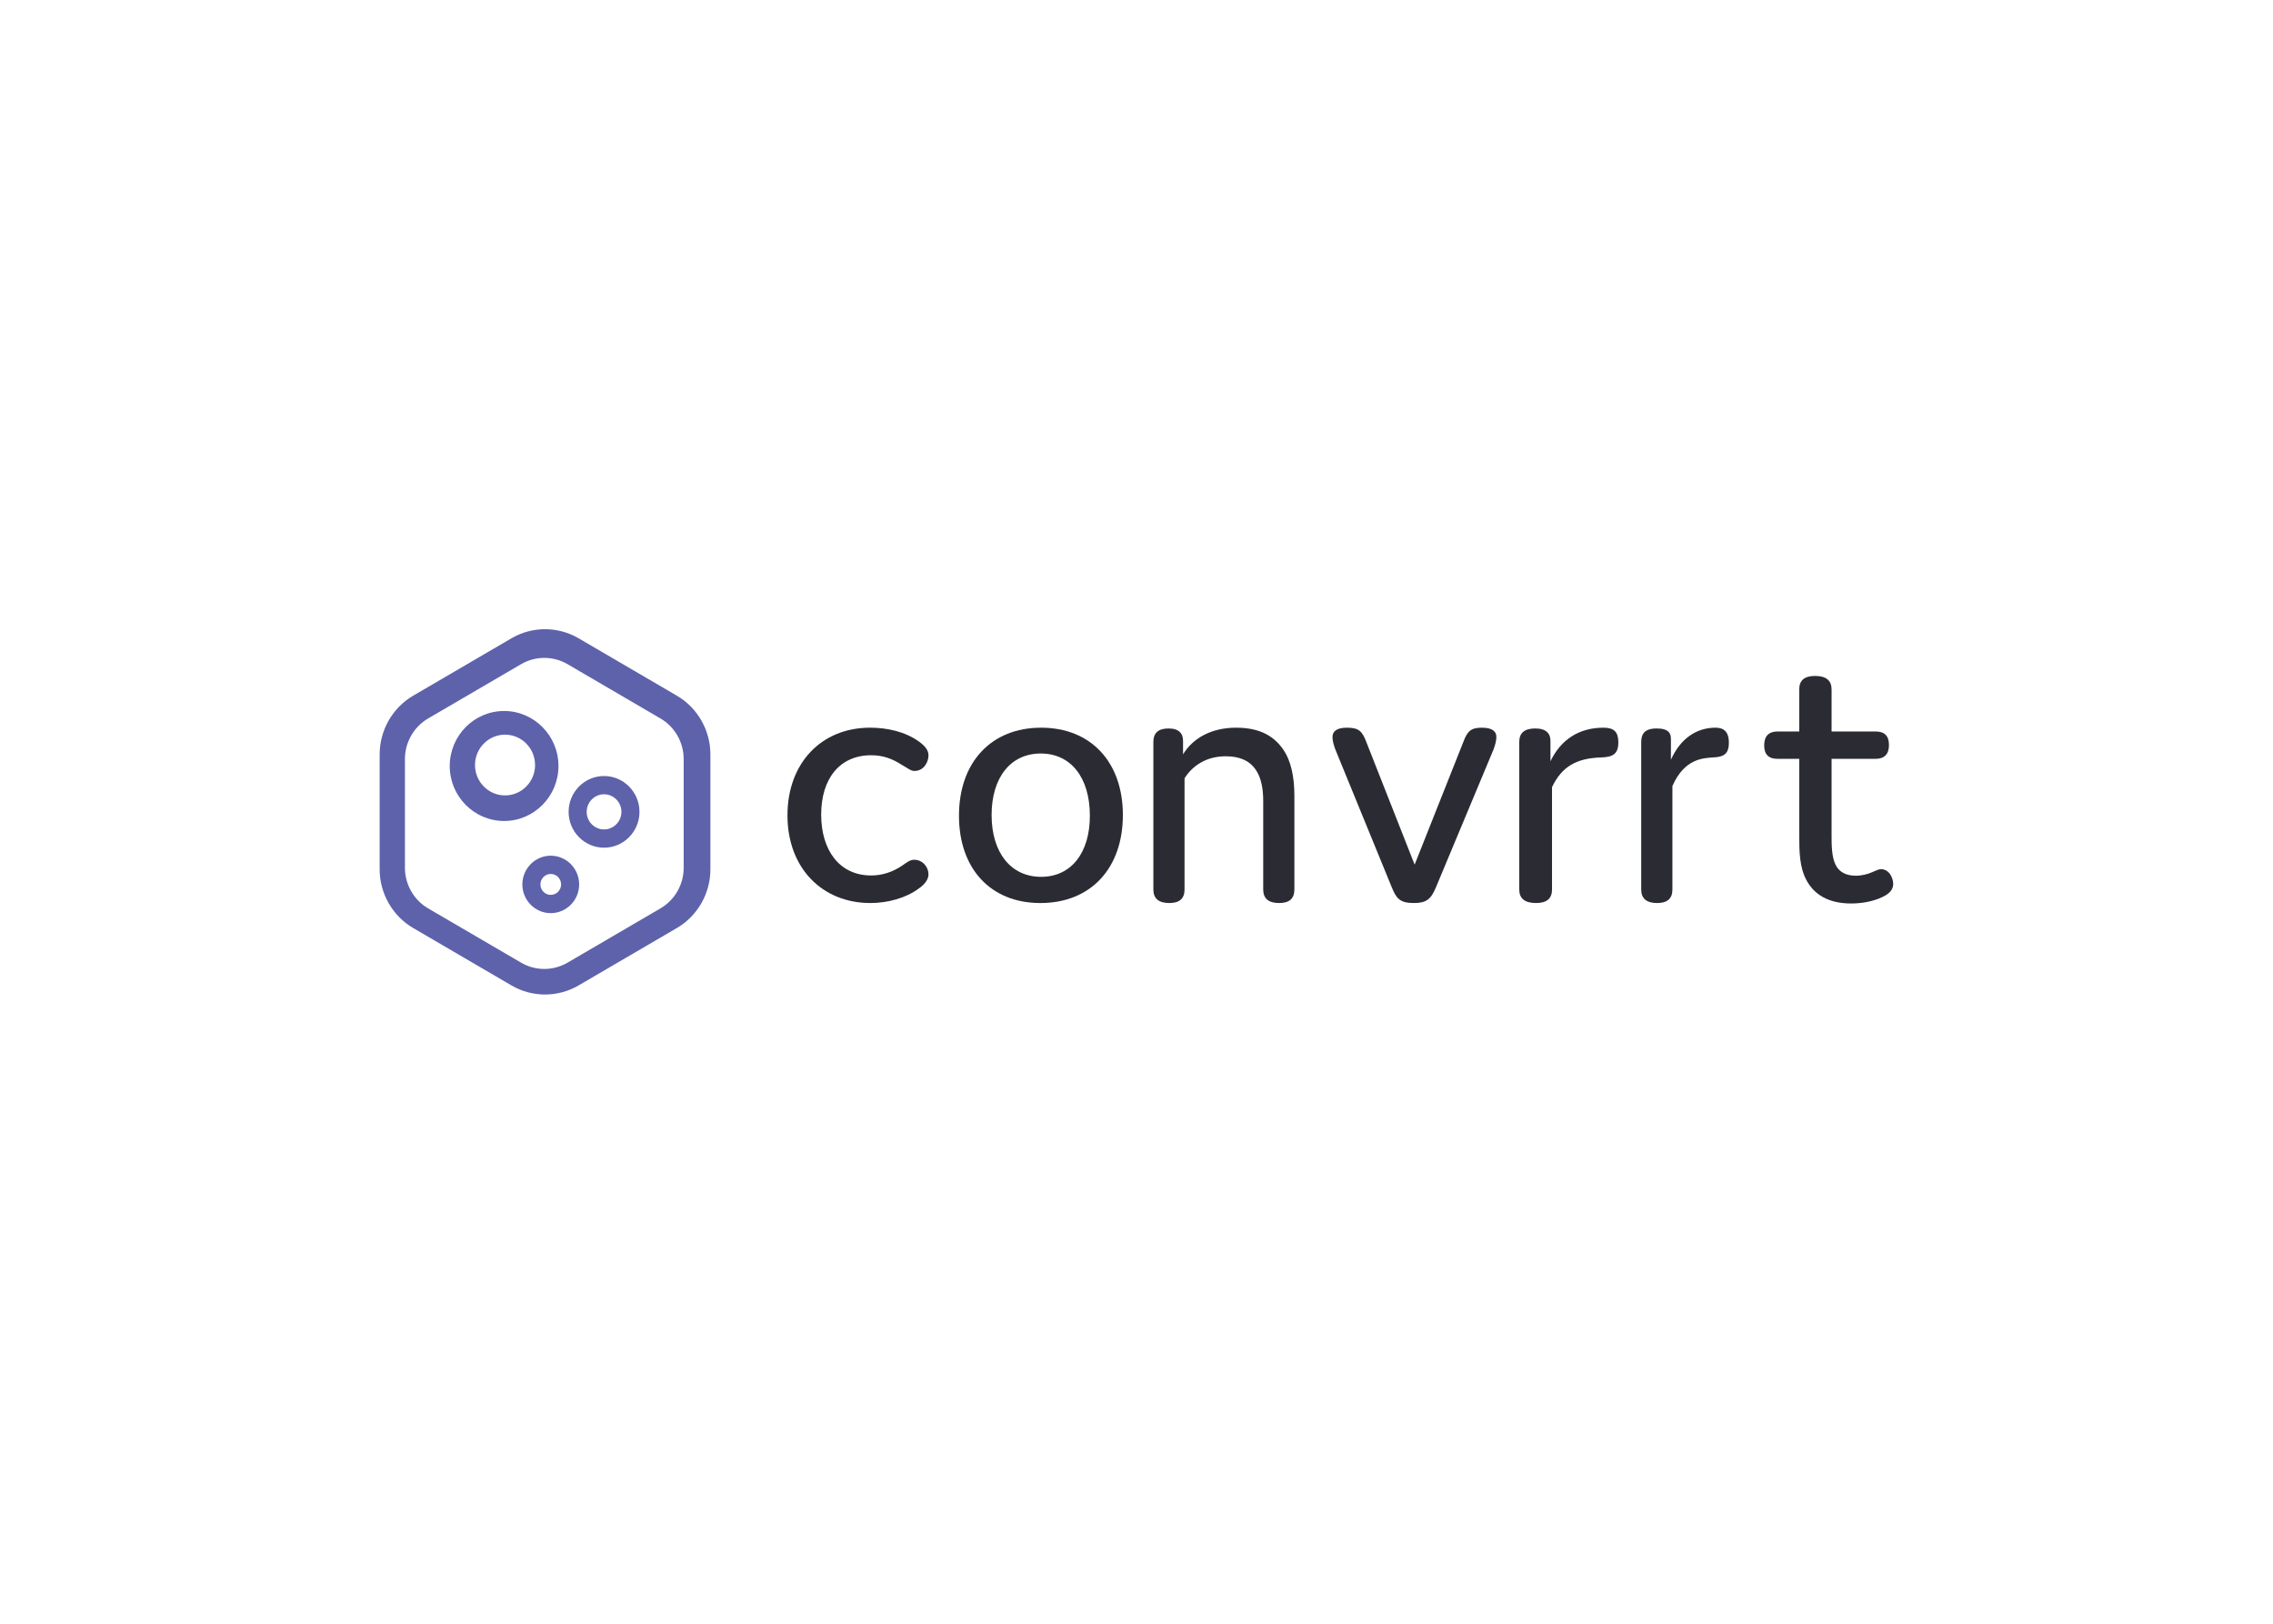 <svg clip-rule="evenodd" fill-rule="evenodd" stroke-linejoin="round" stroke-miterlimit="2" viewBox="0 0 560 400" xmlns="http://www.w3.org/2000/svg"><g transform="matrix(.939 0 0 .939 93.537 154.849)"><g fill="#2b2b34"><path d="m128.956 64.769c2.948 0 5.59-.905 8.029-2.511 1.322-.904 2.136-1.607 3.253-1.607 2.236 0 3.762 1.908 3.762 3.817 0 1.506-1.219 2.812-2.541 3.716-3.354 2.511-8.133 3.816-12.705 3.816-12.606 0-21.754-9.138-21.754-22.999 0-13.761 8.945-23.001 21.652-23.001 4.471 0 9.147 1.005 12.807 3.616 1.727 1.205 2.541 2.411 2.541 3.615 0 1.908-1.322 4.119-3.66 4.119-1.016 0-1.728-.703-3.355-1.608-2.338-1.506-4.776-2.511-8.029-2.511-8.233 0-13.113 6.126-13.113 15.567 0 9.341 4.777 15.971 13.113 15.971"/><path d="m173.549 65.129c7.872 0 12.792-6.272 12.792-16.029 0-10.057-5.019-16.329-12.89-16.329s-12.891 6.272-12.891 16.129c0 9.957 5.118 16.229 12.989 16.229m0-39.129c13.088 0 21.451 9.061 21.451 22.9 0 14.039-8.462 23.1-21.648 23.1-13.086 0-21.352-9.061-21.352-22.9 0-14.039 8.463-23.1 21.549-23.1"/><path d="m210.79 29.748v3.243c2.53-4.154 7.303-6.991 13.922-6.991 6.137 0 9.934 2.128 12.464 5.876 1.851 2.736 2.824 6.789 2.824 11.957v24.621c0 2.329-1.266 3.546-3.993 3.546-2.821 0-4.185-1.217-4.185-3.546v-23.303c0-3.041-.489-5.98-1.949-8.108-1.655-2.431-4.283-3.545-7.886-3.545-5.161 0-8.764 2.533-10.807 5.774v29.182c0 2.329-1.267 3.546-3.993 3.546-2.824 0-4.187-1.217-4.187-3.546v-38.706c0-2.33 1.265-3.547 3.992-3.547 2.824 0 3.894 1.42 3.798 3.547"/><path d="m284.279 29.868c1.103-2.952 2.006-3.868 4.911-3.868 2.807 0 3.81 1.018 3.81 2.442 0 .917-.301 2.037-.702 3.156l-15.136 36.23c-1.303 3.155-2.506 4.172-5.814 4.172-3.706 0-4.61-1.221-5.813-4.172l-14.833-36.23c-.402-1.119-.702-2.239-.702-3.156 0-1.424 1.002-2.442 3.808-2.442 3.107 0 4.009.916 5.111 3.868l12.631 32.058z"/><path d="m307.598 68.454c0 2.329-1.331 3.546-4.197 3.546-2.968 0-4.401-1.217-4.401-3.546v-38.706c0-2.33 1.33-3.547 4.195-3.547 2.969 0 4.097 1.42 3.993 3.547v5.067c2.662-5.574 7.371-8.815 13.923-8.815 2.764 0 3.889 1.114 3.889 3.85 0 3.141-1.536 3.851-4.504 3.952-6.552.202-10.339 2.432-12.898 7.801z"/><path d="m339.186 68.454c0 2.329-1.268 3.546-3.996 3.546-2.826 0-4.19-1.217-4.19-3.546v-38.604c0-2.128.779-3.649 4.093-3.649 3.215 0 3.703 1.42 3.703 2.738v5.47c2.438-5.47 6.627-8.409 11.695-8.409 2.048 0 3.509.911 3.509 3.951s-1.461 3.75-4.19 3.851c-2.437.202-7.408.202-10.624 7.497z"/><path d="m34.117 54.957c0 1.113-.505 2.125-2.02 3.035-2.224 1.316-5.559 2.126-8.994 2.126-5.963 0-9.702-2.327-11.723-6.072-1.82-3.339-1.919-7.387-1.919-11.939v-19.934h-5.661c-2.325 0-3.537-1.112-3.537-3.539 0-2.428 1.212-3.643 3.537-3.643h5.661v-11.03c0-2.327 1.311-3.54 4.143-3.54 2.931 0 4.345 1.213 4.345 3.54v11.03h11.52c2.324 0 3.538 1.112 3.538 3.542 0 2.427-1.214 3.64-3.538 3.64h-11.52v19.934c0 2.631 0 5.868 1.112 7.994.909 1.72 2.626 2.731 5.254 2.731 1.515 0 3.132-.404 4.245-.912 1.01-.403 1.717-.808 2.325-.808 2.324 0 3.232 2.529 3.232 3.845" transform="translate(363 12)"/></g><path d="m32.898 27.827c-4.346 0-7.882 3.576-7.882 7.971s3.536 7.971 7.882 7.971c4.344 0 7.88-3.576 7.88-7.971s-3.536-7.971-7.88-7.971m-.248 22.648c-7.866 0-14.264-6.47-14.264-14.426s6.398-14.428 14.264-14.428c7.864 0 14.264 6.472 14.264 14.428s-6.4 14.426-14.264 14.426m26.225-7.006c-2.514 0-4.558 2.069-4.558 4.612 0 2.542 2.044 4.61 4.558 4.61 2.512 0 4.558-2.068 4.558-4.61 0-2.543-2.046-4.612-4.558-4.612m0 14.013c-5.126 0-9.296-4.217-9.296-9.401s4.17-9.402 9.296-9.402c5.125 0 9.295 4.218 9.295 9.402s-4.17 9.401-9.295 9.401m-13.983 6.889c-1.496 0-2.713 1.231-2.713 2.744 0 1.514 1.217 2.743 2.713 2.743 1.495 0 2.711-1.229 2.711-2.743 0-1.513-1.216-2.744-2.711-2.744m0 10.279c-4.109 0-7.449-3.38-7.449-7.535 0-4.153 3.34-7.534 7.449-7.534 4.107 0 7.449 3.381 7.449 7.534 0 4.155-3.342 7.535-7.449 7.535m-1.691-66.963c-2.102 0-4.203.547-6.079 1.64l-24.412 14.258c-3.749 2.189-6.078 6.27-6.078 10.648v28.513c0 4.38 2.329 8.459 6.078 10.649l24.412 14.256c3.749 2.19 8.406 2.191 12.157 0l24.412-14.256c3.749-2.189 6.079-6.269 6.079-10.649v-28.513c0-4.378-2.33-8.459-6.079-10.648l-24.412-14.258c-1.875-1.093-3.977-1.64-6.078-1.64m.189 88.312c-3.041 0-6.08-.792-8.792-2.374l-25.805-15.071c-5.423-3.167-8.793-9.069-8.793-15.404v-30.139c0-6.334 3.37-12.237 8.793-15.404l25.805-15.07c5.423-3.167 12.162-3.168 17.585 0l25.804 15.07c5.423 3.166 8.793 9.07 8.793 15.404v30.139c0 6.336-3.37 12.239-8.793 15.404l-25.804 15.071c-2.712 1.582-5.752 2.374-8.793 2.374" fill="#5d62ab"/></g></svg>